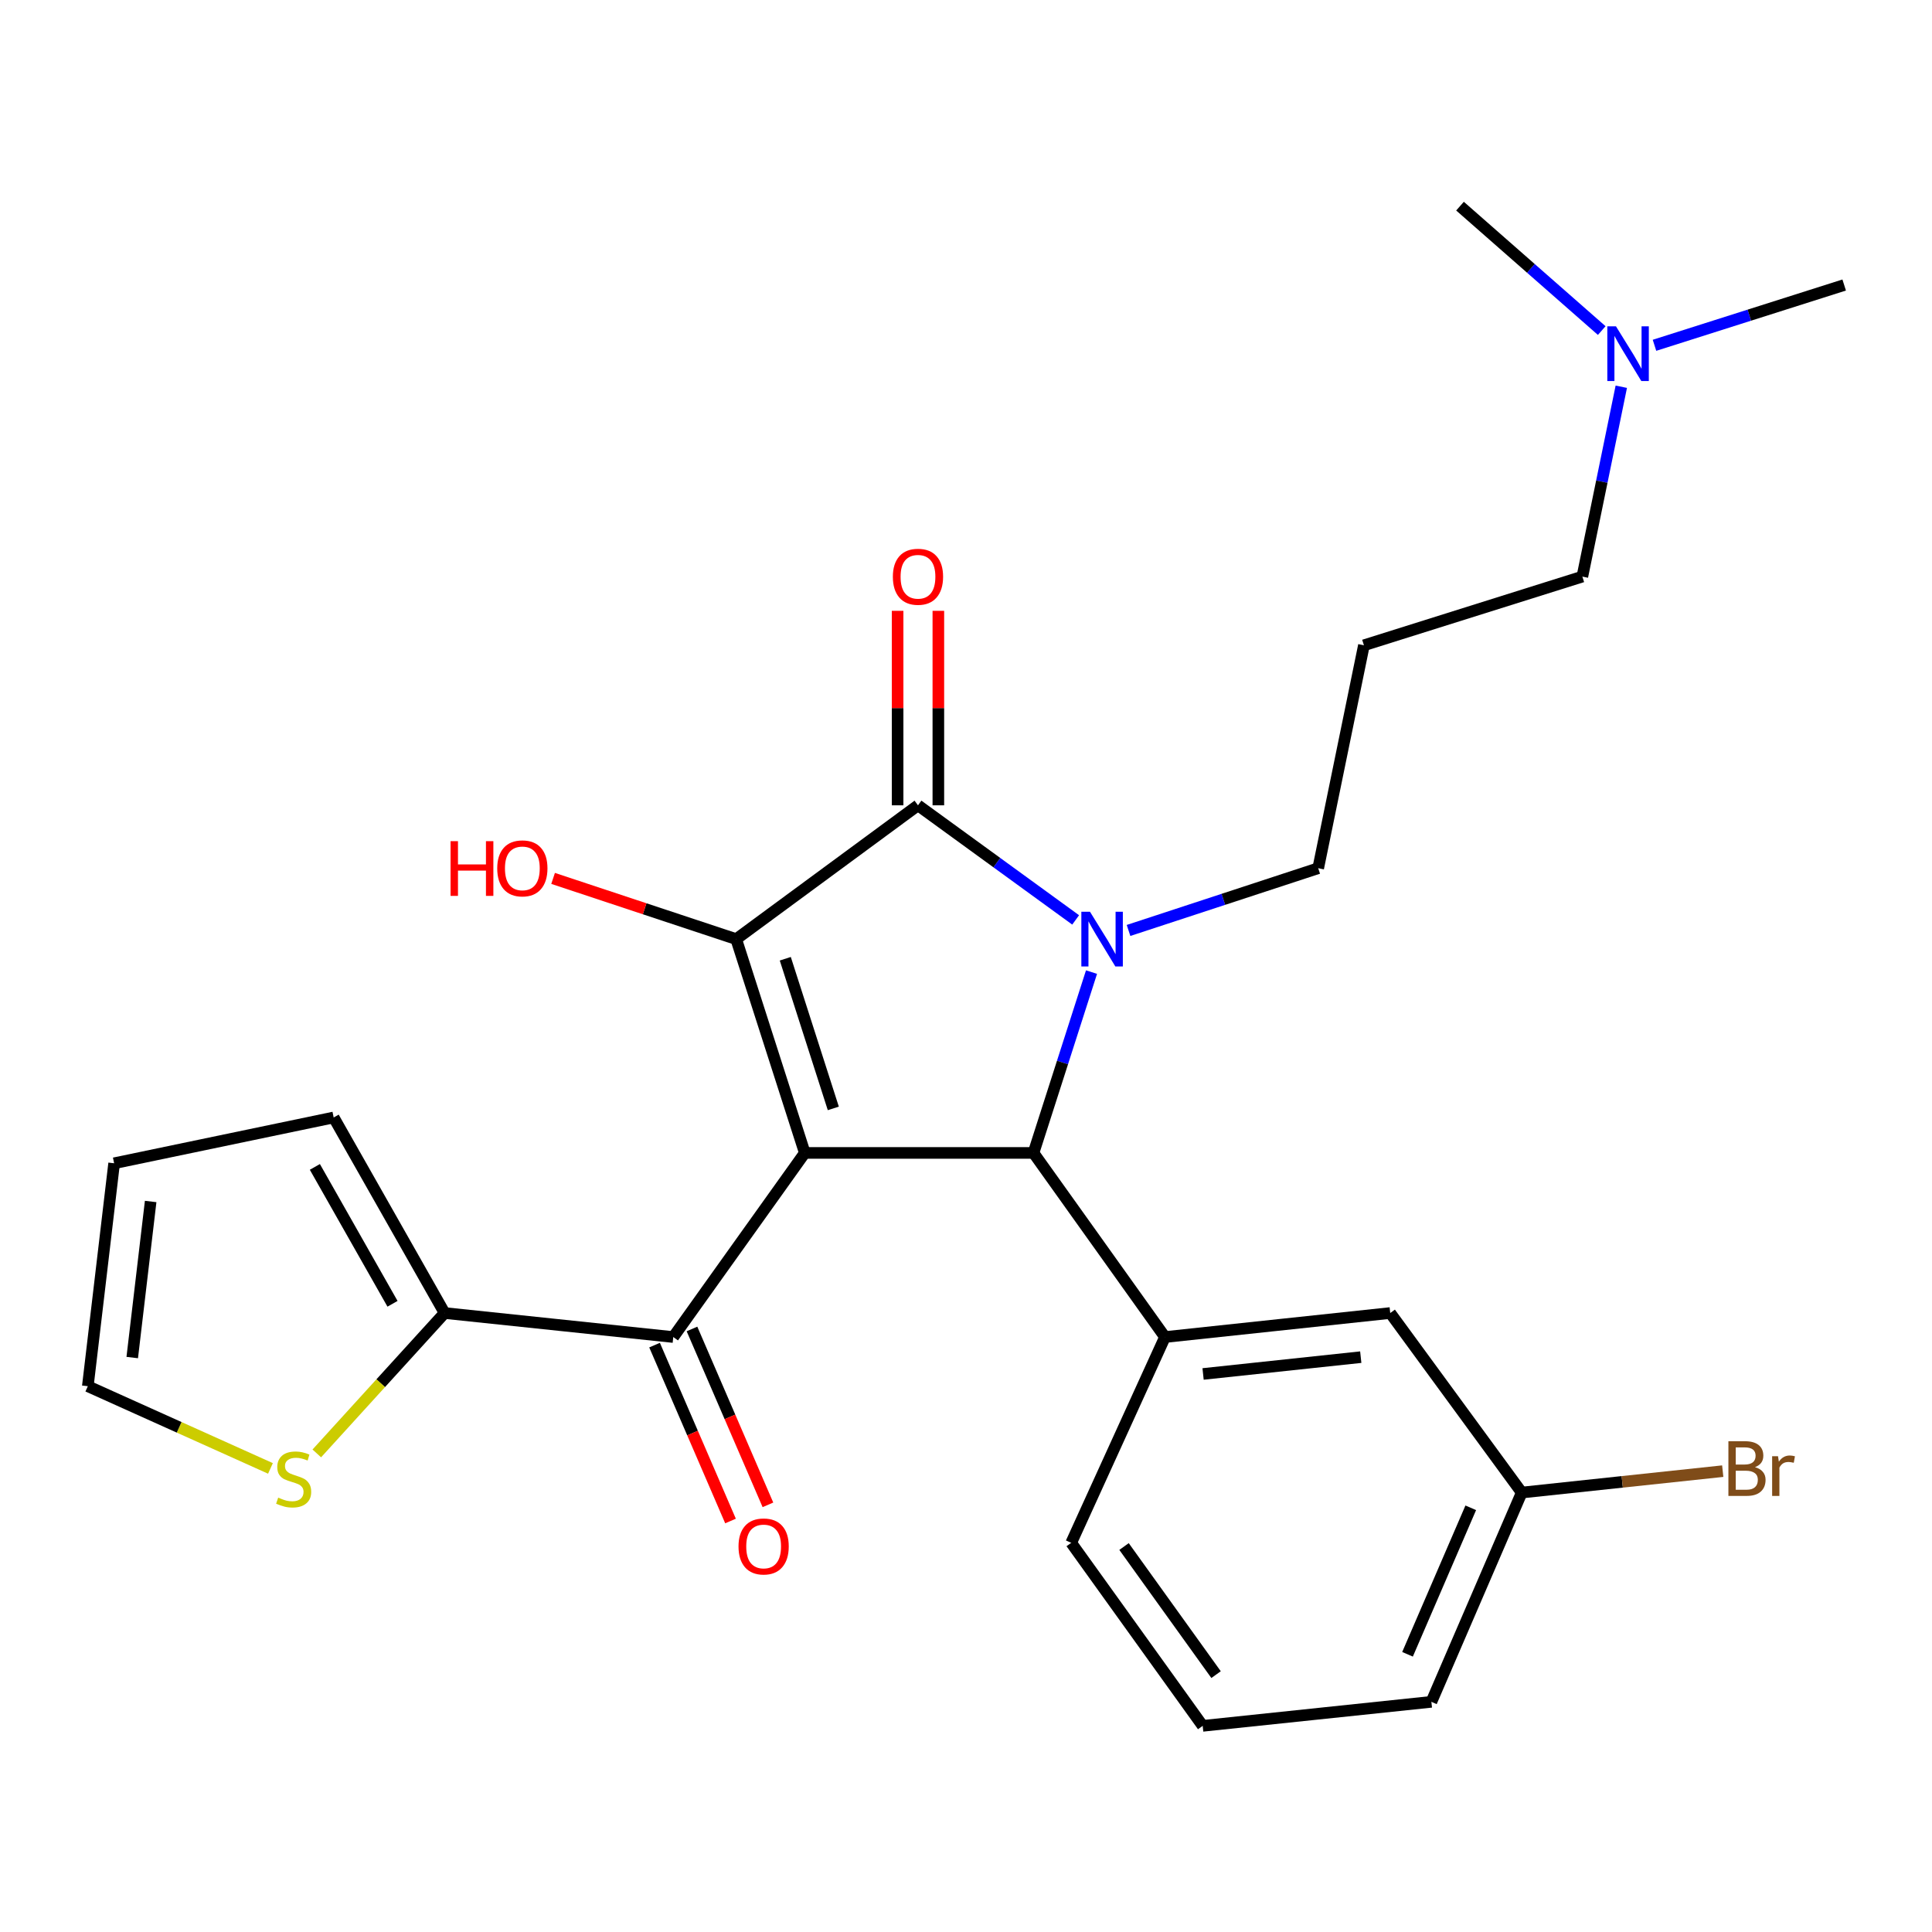 <?xml version='1.0' encoding='iso-8859-1'?>
<svg version='1.1' baseProfile='full'
              xmlns='http://www.w3.org/2000/svg'
                      xmlns:rdkit='http://www.rdkit.org/xml'
                      xmlns:xlink='http://www.w3.org/1999/xlink'
                  xml:space='preserve'
width='1000px' height='1000px' viewBox='0 0 1000 1000'>
<!-- END OF HEADER -->
<rect style='opacity:1.0;fill:#FFFFFF;stroke:none' width='1000' height='1000' x='0' y='0'> </rect>
<path class='bond-1' d='M 416.561,596.752 L 381.052,486.09' style='fill:none;fill-rule:evenodd;stroke:#000000;stroke-width:6px;stroke-linecap:butt;stroke-linejoin:miter;stroke-opacity:1' />
<path class='bond-1' d='M 431.32,573.708 L 406.464,496.244' style='fill:none;fill-rule:evenodd;stroke:#000000;stroke-width:6px;stroke-linecap:butt;stroke-linejoin:miter;stroke-opacity:1' />
<path class='bond-3' d='M 416.561,596.752 L 534.934,596.752' style='fill:none;fill-rule:evenodd;stroke:#000000;stroke-width:6px;stroke-linecap:butt;stroke-linejoin:miter;stroke-opacity:1' />
<path class='bond-4' d='M 416.561,596.752 L 348.485,692.051' style='fill:none;fill-rule:evenodd;stroke:#000000;stroke-width:6px;stroke-linecap:butt;stroke-linejoin:miter;stroke-opacity:1' />
<path class='bond-0' d='M 564.967,503.155 L 549.951,549.954' style='fill:none;fill-rule:evenodd;stroke:#0000FF;stroke-width:6px;stroke-linecap:butt;stroke-linejoin:miter;stroke-opacity:1' />
<path class='bond-0' d='M 549.951,549.954 L 534.934,596.752' style='fill:none;fill-rule:evenodd;stroke:#000000;stroke-width:6px;stroke-linecap:butt;stroke-linejoin:miter;stroke-opacity:1' />
<path class='bond-14' d='M 584.126,481.6 L 633.214,465.493' style='fill:none;fill-rule:evenodd;stroke:#0000FF;stroke-width:6px;stroke-linecap:butt;stroke-linejoin:miter;stroke-opacity:1' />
<path class='bond-14' d='M 633.214,465.493 L 682.301,449.386' style='fill:none;fill-rule:evenodd;stroke:#000000;stroke-width:6px;stroke-linecap:butt;stroke-linejoin:miter;stroke-opacity:1' />
<path class='bond-26' d='M 556.758,476.144 L 515.951,446.487' style='fill:none;fill-rule:evenodd;stroke:#0000FF;stroke-width:6px;stroke-linecap:butt;stroke-linejoin:miter;stroke-opacity:1' />
<path class='bond-26' d='M 515.951,446.487 L 475.144,416.83' style='fill:none;fill-rule:evenodd;stroke:#000000;stroke-width:6px;stroke-linecap:butt;stroke-linejoin:miter;stroke-opacity:1' />
<path class='bond-2' d='M 381.052,486.09 L 475.144,416.83' style='fill:none;fill-rule:evenodd;stroke:#000000;stroke-width:6px;stroke-linecap:butt;stroke-linejoin:miter;stroke-opacity:1' />
<path class='bond-13' d='M 381.052,486.09 L 333.667,470.376' style='fill:none;fill-rule:evenodd;stroke:#000000;stroke-width:6px;stroke-linecap:butt;stroke-linejoin:miter;stroke-opacity:1' />
<path class='bond-13' d='M 333.667,470.376 L 286.281,454.663' style='fill:none;fill-rule:evenodd;stroke:#FF0000;stroke-width:6px;stroke-linecap:butt;stroke-linejoin:miter;stroke-opacity:1' />
<path class='bond-8' d='M 485.691,416.83 L 485.691,366.497' style='fill:none;fill-rule:evenodd;stroke:#000000;stroke-width:6px;stroke-linecap:butt;stroke-linejoin:miter;stroke-opacity:1' />
<path class='bond-8' d='M 485.691,366.497 L 485.691,316.164' style='fill:none;fill-rule:evenodd;stroke:#FF0000;stroke-width:6px;stroke-linecap:butt;stroke-linejoin:miter;stroke-opacity:1' />
<path class='bond-8' d='M 464.597,416.83 L 464.597,366.497' style='fill:none;fill-rule:evenodd;stroke:#000000;stroke-width:6px;stroke-linecap:butt;stroke-linejoin:miter;stroke-opacity:1' />
<path class='bond-8' d='M 464.597,366.497 L 464.597,316.164' style='fill:none;fill-rule:evenodd;stroke:#FF0000;stroke-width:6px;stroke-linecap:butt;stroke-linejoin:miter;stroke-opacity:1' />
<path class='bond-5' d='M 534.934,596.752 L 602.987,692.051' style='fill:none;fill-rule:evenodd;stroke:#000000;stroke-width:6px;stroke-linecap:butt;stroke-linejoin:miter;stroke-opacity:1' />
<path class='bond-6' d='M 348.485,692.051 L 230.123,679.617' style='fill:none;fill-rule:evenodd;stroke:#000000;stroke-width:6px;stroke-linecap:butt;stroke-linejoin:miter;stroke-opacity:1' />
<path class='bond-10' d='M 338.802,696.233 L 358.459,741.751' style='fill:none;fill-rule:evenodd;stroke:#000000;stroke-width:6px;stroke-linecap:butt;stroke-linejoin:miter;stroke-opacity:1' />
<path class='bond-10' d='M 358.459,741.751 L 378.115,787.27' style='fill:none;fill-rule:evenodd;stroke:#FF0000;stroke-width:6px;stroke-linecap:butt;stroke-linejoin:miter;stroke-opacity:1' />
<path class='bond-10' d='M 358.168,687.87 L 377.824,733.389' style='fill:none;fill-rule:evenodd;stroke:#000000;stroke-width:6px;stroke-linecap:butt;stroke-linejoin:miter;stroke-opacity:1' />
<path class='bond-10' d='M 377.824,733.389 L 397.481,778.908' style='fill:none;fill-rule:evenodd;stroke:#FF0000;stroke-width:6px;stroke-linecap:butt;stroke-linejoin:miter;stroke-opacity:1' />
<path class='bond-9' d='M 602.987,692.051 L 719.579,679.617' style='fill:none;fill-rule:evenodd;stroke:#000000;stroke-width:6px;stroke-linecap:butt;stroke-linejoin:miter;stroke-opacity:1' />
<path class='bond-9' d='M 622.712,711.161 L 704.327,702.458' style='fill:none;fill-rule:evenodd;stroke:#000000;stroke-width:6px;stroke-linecap:butt;stroke-linejoin:miter;stroke-opacity:1' />
<path class='bond-20' d='M 602.987,692.051 L 554.458,798.577' style='fill:none;fill-rule:evenodd;stroke:#000000;stroke-width:6px;stroke-linecap:butt;stroke-linejoin:miter;stroke-opacity:1' />
<path class='bond-7' d='M 230.123,679.617 L 197.048,715.951' style='fill:none;fill-rule:evenodd;stroke:#000000;stroke-width:6px;stroke-linecap:butt;stroke-linejoin:miter;stroke-opacity:1' />
<path class='bond-7' d='M 197.048,715.951 L 163.974,752.285' style='fill:none;fill-rule:evenodd;stroke:#CCCC00;stroke-width:6px;stroke-linecap:butt;stroke-linejoin:miter;stroke-opacity:1' />
<path class='bond-11' d='M 230.123,679.617 L 172.711,578.4' style='fill:none;fill-rule:evenodd;stroke:#000000;stroke-width:6px;stroke-linecap:butt;stroke-linejoin:miter;stroke-opacity:1' />
<path class='bond-11' d='M 203.163,674.842 L 162.975,603.99' style='fill:none;fill-rule:evenodd;stroke:#000000;stroke-width:6px;stroke-linecap:butt;stroke-linejoin:miter;stroke-opacity:1' />
<path class='bond-12' d='M 139.991,760.047 L 92.723,738.776' style='fill:none;fill-rule:evenodd;stroke:#CCCC00;stroke-width:6px;stroke-linecap:butt;stroke-linejoin:miter;stroke-opacity:1' />
<path class='bond-12' d='M 92.723,738.776 L 45.455,717.505' style='fill:none;fill-rule:evenodd;stroke:#000000;stroke-width:6px;stroke-linecap:butt;stroke-linejoin:miter;stroke-opacity:1' />
<path class='bond-17' d='M 719.579,679.617 L 787.643,772.549' style='fill:none;fill-rule:evenodd;stroke:#000000;stroke-width:6px;stroke-linecap:butt;stroke-linejoin:miter;stroke-opacity:1' />
<path class='bond-15' d='M 172.711,578.4 L 59.072,602.108' style='fill:none;fill-rule:evenodd;stroke:#000000;stroke-width:6px;stroke-linecap:butt;stroke-linejoin:miter;stroke-opacity:1' />
<path class='bond-27' d='M 45.455,717.505 L 59.072,602.108' style='fill:none;fill-rule:evenodd;stroke:#000000;stroke-width:6px;stroke-linecap:butt;stroke-linejoin:miter;stroke-opacity:1' />
<path class='bond-27' d='M 68.446,702.667 L 77.978,621.889' style='fill:none;fill-rule:evenodd;stroke:#000000;stroke-width:6px;stroke-linecap:butt;stroke-linejoin:miter;stroke-opacity:1' />
<path class='bond-16' d='M 682.301,449.386 L 705.962,334' style='fill:none;fill-rule:evenodd;stroke:#000000;stroke-width:6px;stroke-linecap:butt;stroke-linejoin:miter;stroke-opacity:1' />
<path class='bond-21' d='M 705.962,334 L 819.027,298.445' style='fill:none;fill-rule:evenodd;stroke:#000000;stroke-width:6px;stroke-linecap:butt;stroke-linejoin:miter;stroke-opacity:1' />
<path class='bond-19' d='M 787.643,772.549 L 839.664,767.007' style='fill:none;fill-rule:evenodd;stroke:#000000;stroke-width:6px;stroke-linecap:butt;stroke-linejoin:miter;stroke-opacity:1' />
<path class='bond-19' d='M 839.664,767.007 L 891.684,761.464' style='fill:none;fill-rule:evenodd;stroke:#7F4C19;stroke-width:6px;stroke-linecap:butt;stroke-linejoin:miter;stroke-opacity:1' />
<path class='bond-28' d='M 787.643,772.549 L 740.884,880.868' style='fill:none;fill-rule:evenodd;stroke:#000000;stroke-width:6px;stroke-linecap:butt;stroke-linejoin:miter;stroke-opacity:1' />
<path class='bond-28' d='M 761.263,780.437 L 728.531,856.26' style='fill:none;fill-rule:evenodd;stroke:#000000;stroke-width:6px;stroke-linecap:butt;stroke-linejoin:miter;stroke-opacity:1' />
<path class='bond-18' d='M 839.18,200.175 L 829.103,249.31' style='fill:none;fill-rule:evenodd;stroke:#0000FF;stroke-width:6px;stroke-linecap:butt;stroke-linejoin:miter;stroke-opacity:1' />
<path class='bond-18' d='M 829.103,249.31 L 819.027,298.445' style='fill:none;fill-rule:evenodd;stroke:#000000;stroke-width:6px;stroke-linecap:butt;stroke-linejoin:miter;stroke-opacity:1' />
<path class='bond-24' d='M 856.362,178.726 L 905.454,163.127' style='fill:none;fill-rule:evenodd;stroke:#0000FF;stroke-width:6px;stroke-linecap:butt;stroke-linejoin:miter;stroke-opacity:1' />
<path class='bond-24' d='M 905.454,163.127 L 954.545,147.527' style='fill:none;fill-rule:evenodd;stroke:#000000;stroke-width:6px;stroke-linecap:butt;stroke-linejoin:miter;stroke-opacity:1' />
<path class='bond-25' d='M 829.053,171.101 L 792.375,138.9' style='fill:none;fill-rule:evenodd;stroke:#0000FF;stroke-width:6px;stroke-linecap:butt;stroke-linejoin:miter;stroke-opacity:1' />
<path class='bond-25' d='M 792.375,138.9 L 755.697,106.698' style='fill:none;fill-rule:evenodd;stroke:#000000;stroke-width:6px;stroke-linecap:butt;stroke-linejoin:miter;stroke-opacity:1' />
<path class='bond-22' d='M 554.458,798.577 L 622.511,893.302' style='fill:none;fill-rule:evenodd;stroke:#000000;stroke-width:6px;stroke-linecap:butt;stroke-linejoin:miter;stroke-opacity:1' />
<path class='bond-22' d='M 581.798,800.478 L 629.434,866.786' style='fill:none;fill-rule:evenodd;stroke:#000000;stroke-width:6px;stroke-linecap:butt;stroke-linejoin:miter;stroke-opacity:1' />
<path class='bond-23' d='M 622.511,893.302 L 740.884,880.868' style='fill:none;fill-rule:evenodd;stroke:#000000;stroke-width:6px;stroke-linecap:butt;stroke-linejoin:miter;stroke-opacity:1' />
<path  class='atom-1' d='M 564.183 471.93
L 573.463 486.93
Q 574.383 488.41, 575.863 491.09
Q 577.343 493.77, 577.423 493.93
L 577.423 471.93
L 581.183 471.93
L 581.183 500.25
L 577.303 500.25
L 567.343 483.85
Q 566.183 481.93, 564.943 479.73
Q 563.743 477.53, 563.383 476.85
L 563.383 500.25
L 559.703 500.25
L 559.703 471.93
L 564.183 471.93
' fill='#0000FF'/>
<path  class='atom-8' d='M 143.992 775.167
Q 144.312 775.287, 145.632 775.847
Q 146.952 776.407, 148.392 776.767
Q 149.872 777.087, 151.312 777.087
Q 153.992 777.087, 155.552 775.807
Q 157.112 774.487, 157.112 772.207
Q 157.112 770.647, 156.312 769.687
Q 155.552 768.727, 154.352 768.207
Q 153.152 767.687, 151.152 767.087
Q 148.632 766.327, 147.112 765.607
Q 145.632 764.887, 144.552 763.367
Q 143.512 761.847, 143.512 759.287
Q 143.512 755.727, 145.912 753.527
Q 148.352 751.327, 153.152 751.327
Q 156.432 751.327, 160.152 752.887
L 159.232 755.967
Q 155.832 754.567, 153.272 754.567
Q 150.512 754.567, 148.992 755.727
Q 147.472 756.847, 147.512 758.807
Q 147.512 760.327, 148.272 761.247
Q 149.072 762.167, 150.192 762.687
Q 151.352 763.207, 153.272 763.807
Q 155.832 764.607, 157.352 765.407
Q 158.872 766.207, 159.952 767.847
Q 161.072 769.447, 161.072 772.207
Q 161.072 776.127, 158.432 778.247
Q 155.832 780.327, 151.472 780.327
Q 148.952 780.327, 147.032 779.767
Q 145.152 779.247, 142.912 778.327
L 143.992 775.167
' fill='#CCCC00'/>
<path  class='atom-9' d='M 462.144 298.525
Q 462.144 291.725, 465.504 287.925
Q 468.864 284.125, 475.144 284.125
Q 481.424 284.125, 484.784 287.925
Q 488.144 291.725, 488.144 298.525
Q 488.144 305.405, 484.744 309.325
Q 481.344 313.205, 475.144 313.205
Q 468.904 313.205, 465.504 309.325
Q 462.144 305.445, 462.144 298.525
M 475.144 310.005
Q 479.464 310.005, 481.784 307.125
Q 484.144 304.205, 484.144 298.525
Q 484.144 292.965, 481.784 290.165
Q 479.464 287.325, 475.144 287.325
Q 470.824 287.325, 468.464 290.125
Q 466.144 292.925, 466.144 298.525
Q 466.144 304.245, 468.464 307.125
Q 470.824 310.005, 475.144 310.005
' fill='#FF0000'/>
<path  class='atom-11' d='M 382.255 800.438
Q 382.255 793.638, 385.615 789.838
Q 388.975 786.038, 395.255 786.038
Q 401.535 786.038, 404.895 789.838
Q 408.255 793.638, 408.255 800.438
Q 408.255 807.318, 404.855 811.238
Q 401.455 815.118, 395.255 815.118
Q 389.015 815.118, 385.615 811.238
Q 382.255 807.358, 382.255 800.438
M 395.255 811.918
Q 399.575 811.918, 401.895 809.038
Q 404.255 806.118, 404.255 800.438
Q 404.255 794.878, 401.895 792.078
Q 399.575 789.238, 395.255 789.238
Q 390.935 789.238, 388.575 792.038
Q 386.255 794.838, 386.255 800.438
Q 386.255 806.158, 388.575 809.038
Q 390.935 811.918, 395.255 811.918
' fill='#FF0000'/>
<path  class='atom-14' d='M 233.206 435.386
L 237.046 435.386
L 237.046 447.426
L 251.526 447.426
L 251.526 435.386
L 255.366 435.386
L 255.366 463.706
L 251.526 463.706
L 251.526 450.626
L 237.046 450.626
L 237.046 463.706
L 233.206 463.706
L 233.206 435.386
' fill='#FF0000'/>
<path  class='atom-14' d='M 257.366 449.466
Q 257.366 442.666, 260.726 438.866
Q 264.086 435.066, 270.366 435.066
Q 276.646 435.066, 280.006 438.866
Q 283.366 442.666, 283.366 449.466
Q 283.366 456.346, 279.966 460.266
Q 276.566 464.146, 270.366 464.146
Q 264.126 464.146, 260.726 460.266
Q 257.366 456.386, 257.366 449.466
M 270.366 460.946
Q 274.686 460.946, 277.006 458.066
Q 279.366 455.146, 279.366 449.466
Q 279.366 443.906, 277.006 441.106
Q 274.686 438.266, 270.366 438.266
Q 266.046 438.266, 263.686 441.066
Q 261.366 443.866, 261.366 449.466
Q 261.366 455.186, 263.686 458.066
Q 266.046 460.946, 270.366 460.946
' fill='#FF0000'/>
<path  class='atom-19' d='M 836.427 168.911
L 845.707 183.911
Q 846.627 185.391, 848.107 188.071
Q 849.587 190.751, 849.667 190.911
L 849.667 168.911
L 853.427 168.911
L 853.427 197.231
L 849.547 197.231
L 839.587 180.831
Q 838.427 178.911, 837.187 176.711
Q 835.987 174.511, 835.627 173.831
L 835.627 197.231
L 831.947 197.231
L 831.947 168.911
L 836.427 168.911
' fill='#0000FF'/>
<path  class='atom-20' d='M 908.376 759.407
Q 911.096 760.167, 912.456 761.847
Q 913.856 763.487, 913.856 765.927
Q 913.856 769.847, 911.336 772.087
Q 908.856 774.287, 904.136 774.287
L 894.616 774.287
L 894.616 745.967
L 902.976 745.967
Q 907.816 745.967, 910.256 747.927
Q 912.696 749.887, 912.696 753.487
Q 912.696 757.767, 908.376 759.407
M 898.416 749.167
L 898.416 758.047
L 902.976 758.047
Q 905.776 758.047, 907.216 756.927
Q 908.696 755.767, 908.696 753.487
Q 908.696 749.167, 902.976 749.167
L 898.416 749.167
M 904.136 771.087
Q 906.896 771.087, 908.376 769.767
Q 909.856 768.447, 909.856 765.927
Q 909.856 763.607, 908.216 762.447
Q 906.616 761.247, 903.536 761.247
L 898.416 761.247
L 898.416 771.087
L 904.136 771.087
' fill='#7F4C19'/>
<path  class='atom-20' d='M 920.296 753.727
L 920.736 756.567
Q 922.896 753.367, 926.416 753.367
Q 927.536 753.367, 929.056 753.767
L 928.456 757.127
Q 926.736 756.727, 925.776 756.727
Q 924.096 756.727, 922.976 757.407
Q 921.896 758.047, 921.016 759.607
L 921.016 774.287
L 917.256 774.287
L 917.256 753.727
L 920.296 753.727
' fill='#7F4C19'/>
</svg>
